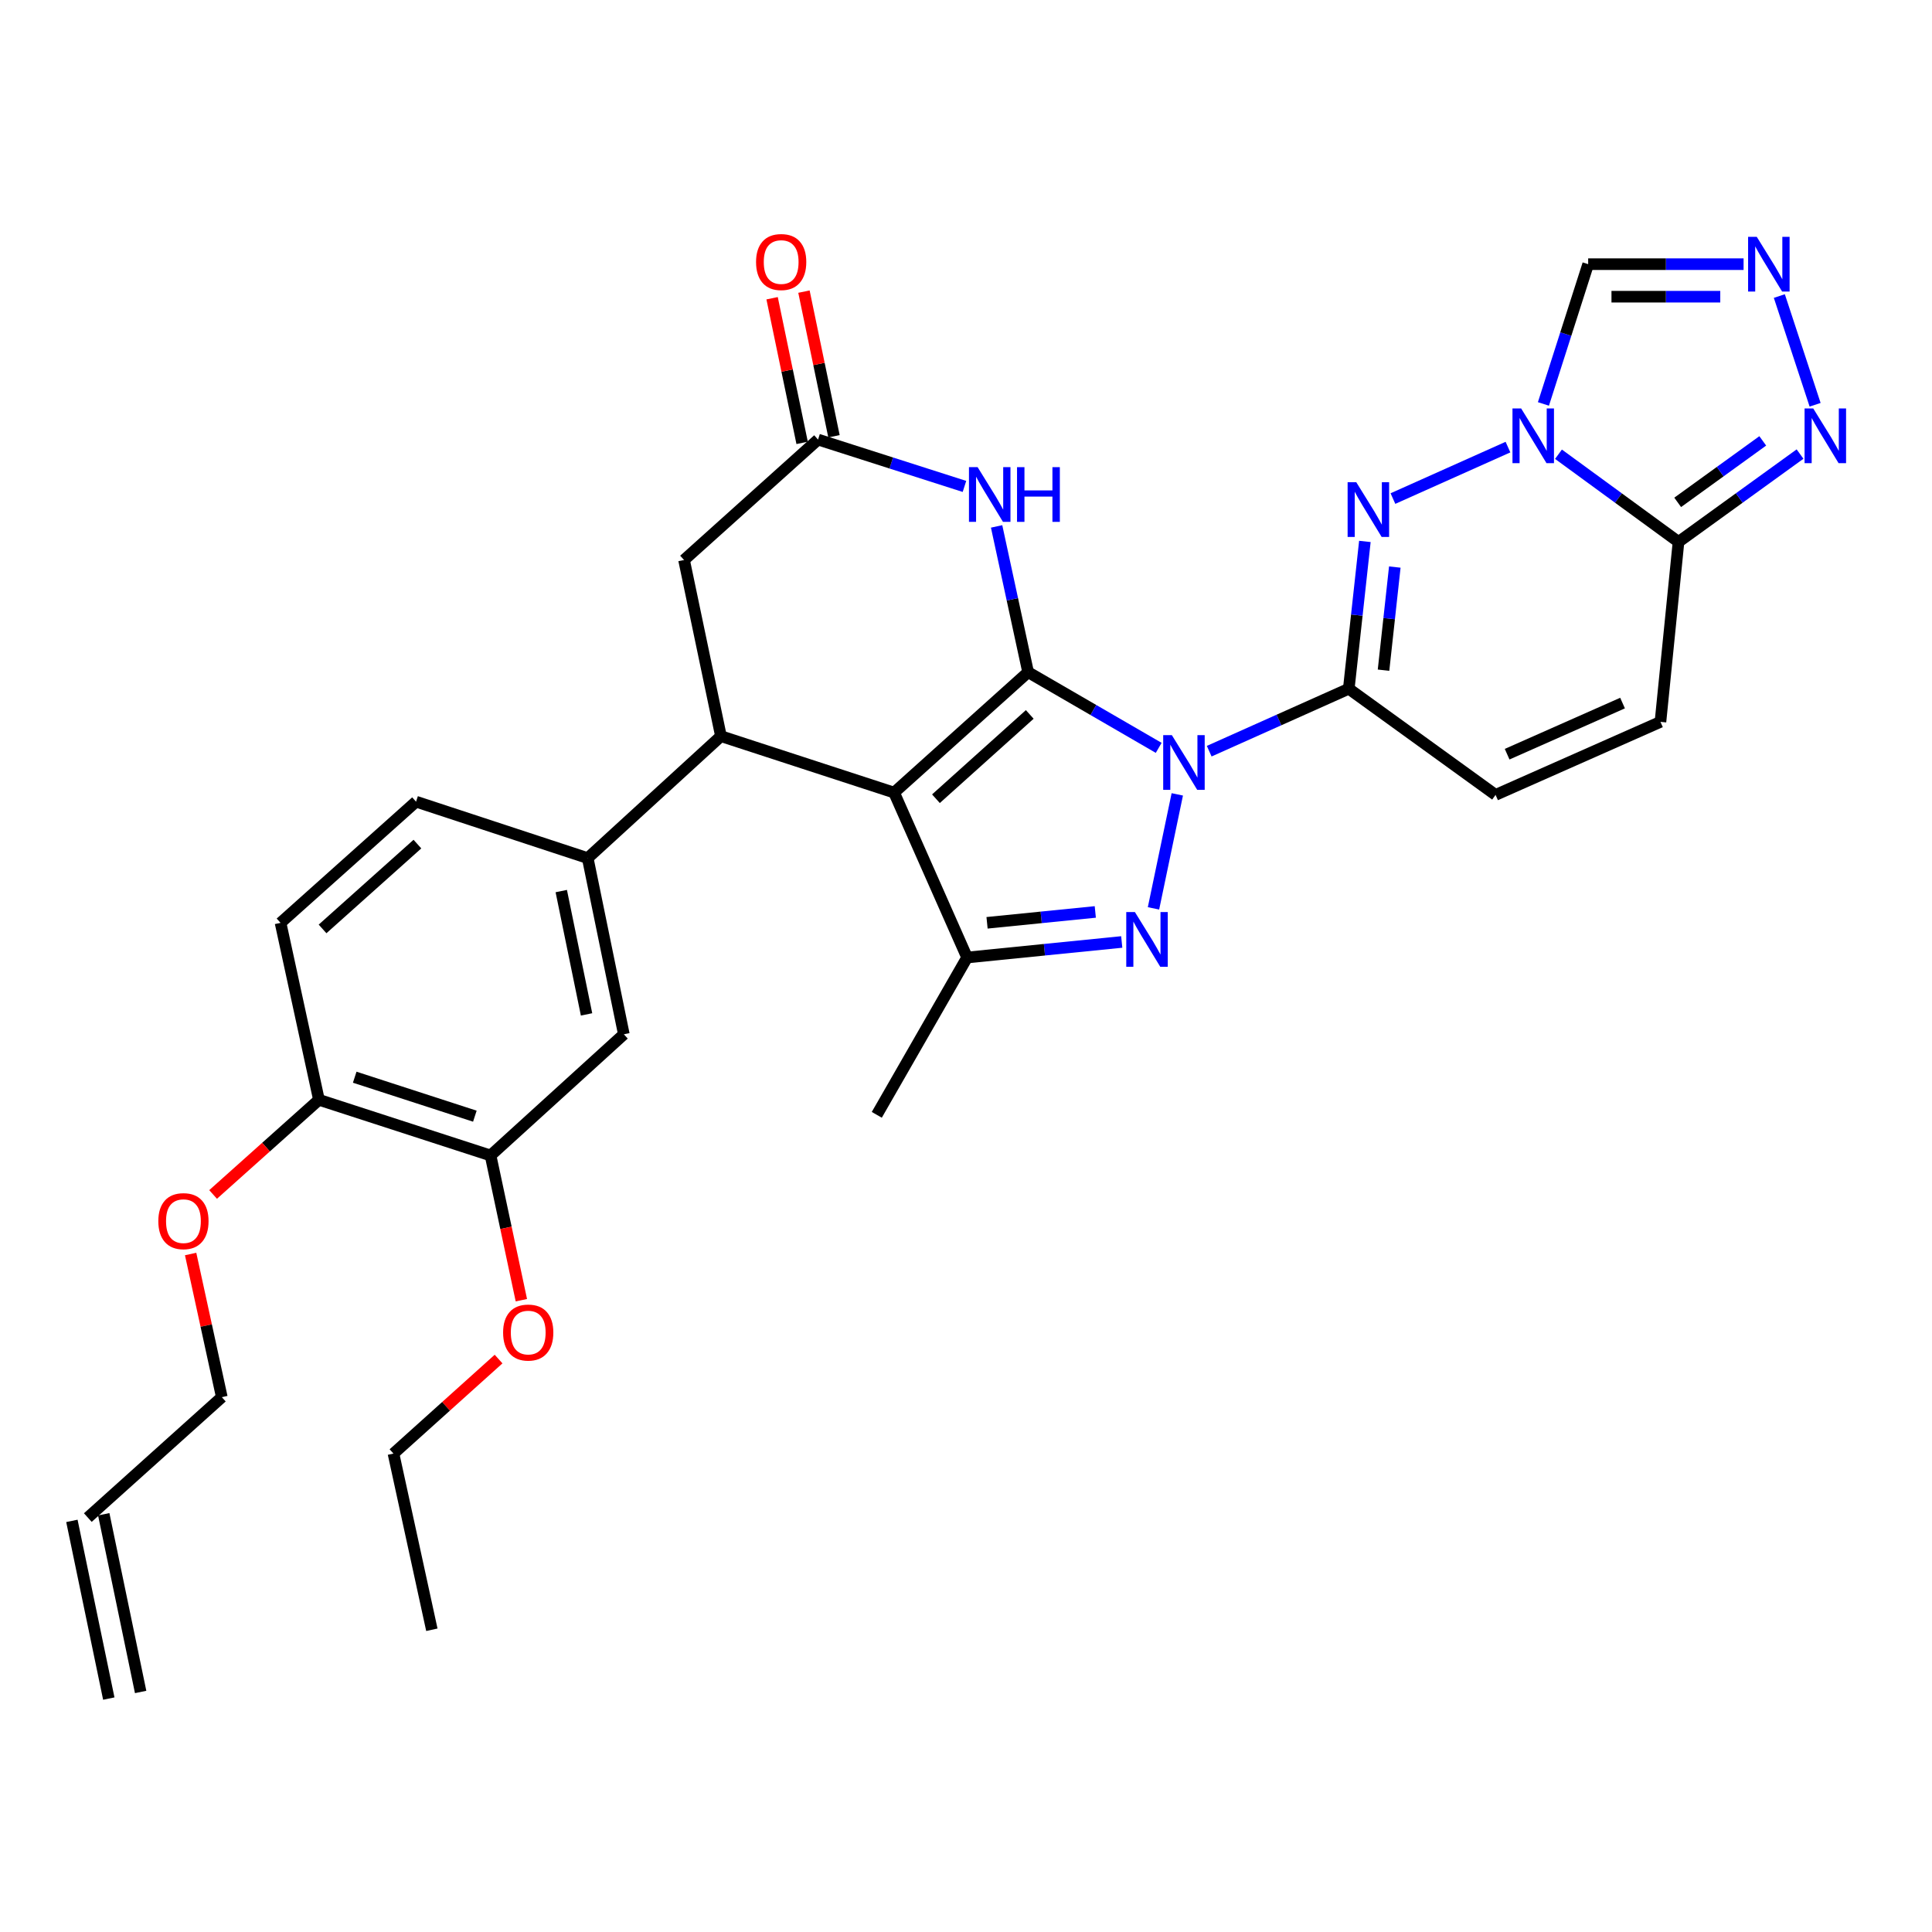 <?xml version='1.0' encoding='iso-8859-1'?>
<svg version='1.1' baseProfile='full'
              xmlns='http://www.w3.org/2000/svg'
                      xmlns:rdkit='http://www.rdkit.org/xml'
                      xmlns:xlink='http://www.w3.org/1999/xlink'
                  xml:space='preserve'
width='1000px' height='1000px' viewBox='0 0 1000 1000'>
<!-- END OF HEADER -->
<rect style='opacity:1.0;fill:#FFFFFF;stroke:none' width='1000' height='1000' x='0' y='0'> </rect>
<path class='bond-0' d='M 532.15,347.915 L 565.944,367.502' style='fill:none;fill-rule:evenodd;stroke:#000000;stroke-width:6px;stroke-linecap:butt;stroke-linejoin:miter;stroke-opacity:1' />
<path class='bond-0' d='M 565.944,367.502 L 599.737,387.089' style='fill:none;fill-rule:evenodd;stroke:#0000FF;stroke-width:6px;stroke-linecap:butt;stroke-linejoin:miter;stroke-opacity:1' />
<path class='bond-1' d='M 532.15,347.915 L 462.783,410.249' style='fill:none;fill-rule:evenodd;stroke:#000000;stroke-width:6px;stroke-linecap:butt;stroke-linejoin:miter;stroke-opacity:1' />
<path class='bond-1' d='M 532.999,369.788 L 484.441,413.422' style='fill:none;fill-rule:evenodd;stroke:#000000;stroke-width:6px;stroke-linecap:butt;stroke-linejoin:miter;stroke-opacity:1' />
<path class='bond-7' d='M 532.15,347.915 L 523.997,310.193' style='fill:none;fill-rule:evenodd;stroke:#000000;stroke-width:6px;stroke-linecap:butt;stroke-linejoin:miter;stroke-opacity:1' />
<path class='bond-7' d='M 523.997,310.193 L 515.843,272.47' style='fill:none;fill-rule:evenodd;stroke:#0000FF;stroke-width:6px;stroke-linecap:butt;stroke-linejoin:miter;stroke-opacity:1' />
<path class='bond-2' d='M 609.364,411.164 L 597.045,470.17' style='fill:none;fill-rule:evenodd;stroke:#0000FF;stroke-width:6px;stroke-linecap:butt;stroke-linejoin:miter;stroke-opacity:1' />
<path class='bond-3' d='M 625.885,388.814 L 662.004,372.653' style='fill:none;fill-rule:evenodd;stroke:#0000FF;stroke-width:6px;stroke-linecap:butt;stroke-linejoin:miter;stroke-opacity:1' />
<path class='bond-3' d='M 662.004,372.653 L 698.124,356.492' style='fill:none;fill-rule:evenodd;stroke:#000000;stroke-width:6px;stroke-linecap:butt;stroke-linejoin:miter;stroke-opacity:1' />
<path class='bond-6' d='M 462.783,410.249 L 500.572,495.602' style='fill:none;fill-rule:evenodd;stroke:#000000;stroke-width:6px;stroke-linecap:butt;stroke-linejoin:miter;stroke-opacity:1' />
<path class='bond-8' d='M 462.783,410.249 L 373.164,381.037' style='fill:none;fill-rule:evenodd;stroke:#000000;stroke-width:6px;stroke-linecap:butt;stroke-linejoin:miter;stroke-opacity:1' />
<path class='bond-32' d='M 580.609,487.562 L 540.591,491.582' style='fill:none;fill-rule:evenodd;stroke:#0000FF;stroke-width:6px;stroke-linecap:butt;stroke-linejoin:miter;stroke-opacity:1' />
<path class='bond-32' d='M 540.591,491.582 L 500.572,495.602' style='fill:none;fill-rule:evenodd;stroke:#000000;stroke-width:6px;stroke-linecap:butt;stroke-linejoin:miter;stroke-opacity:1' />
<path class='bond-32' d='M 566.921,472.015 L 538.908,474.829' style='fill:none;fill-rule:evenodd;stroke:#0000FF;stroke-width:6px;stroke-linecap:butt;stroke-linejoin:miter;stroke-opacity:1' />
<path class='bond-32' d='M 538.908,474.829 L 510.895,477.643' style='fill:none;fill-rule:evenodd;stroke:#000000;stroke-width:6px;stroke-linecap:butt;stroke-linejoin:miter;stroke-opacity:1' />
<path class='bond-5' d='M 698.124,356.492 L 702.292,318.367' style='fill:none;fill-rule:evenodd;stroke:#000000;stroke-width:6px;stroke-linecap:butt;stroke-linejoin:miter;stroke-opacity:1' />
<path class='bond-5' d='M 702.292,318.367 L 706.46,280.242' style='fill:none;fill-rule:evenodd;stroke:#0000FF;stroke-width:6px;stroke-linecap:butt;stroke-linejoin:miter;stroke-opacity:1' />
<path class='bond-5' d='M 716.111,346.885 L 719.029,320.197' style='fill:none;fill-rule:evenodd;stroke:#000000;stroke-width:6px;stroke-linecap:butt;stroke-linejoin:miter;stroke-opacity:1' />
<path class='bond-5' d='M 719.029,320.197 L 721.947,293.51' style='fill:none;fill-rule:evenodd;stroke:#0000FF;stroke-width:6px;stroke-linecap:butt;stroke-linejoin:miter;stroke-opacity:1' />
<path class='bond-14' d='M 698.124,356.492 L 774.105,411.437' style='fill:none;fill-rule:evenodd;stroke:#000000;stroke-width:6px;stroke-linecap:butt;stroke-linejoin:miter;stroke-opacity:1' />
<path class='bond-4' d='M 780.521,231.419 L 720.982,258.059' style='fill:none;fill-rule:evenodd;stroke:#0000FF;stroke-width:6px;stroke-linecap:butt;stroke-linejoin:miter;stroke-opacity:1' />
<path class='bond-13' d='M 798.877,209.076 L 810.455,172.905' style='fill:none;fill-rule:evenodd;stroke:#0000FF;stroke-width:6px;stroke-linecap:butt;stroke-linejoin:miter;stroke-opacity:1' />
<path class='bond-13' d='M 810.455,172.905 L 822.033,136.735' style='fill:none;fill-rule:evenodd;stroke:#000000;stroke-width:6px;stroke-linecap:butt;stroke-linejoin:miter;stroke-opacity:1' />
<path class='bond-34' d='M 806.666,235.113 L 837.729,257.803' style='fill:none;fill-rule:evenodd;stroke:#0000FF;stroke-width:6px;stroke-linecap:butt;stroke-linejoin:miter;stroke-opacity:1' />
<path class='bond-34' d='M 837.729,257.803 L 868.793,280.493' style='fill:none;fill-rule:evenodd;stroke:#000000;stroke-width:6px;stroke-linecap:butt;stroke-linejoin:miter;stroke-opacity:1' />
<path class='bond-26' d='M 500.572,495.602 L 453.822,577.036' style='fill:none;fill-rule:evenodd;stroke:#000000;stroke-width:6px;stroke-linecap:butt;stroke-linejoin:miter;stroke-opacity:1' />
<path class='bond-12' d='M 499.201,251.774 L 461.312,239.649' style='fill:none;fill-rule:evenodd;stroke:#0000FF;stroke-width:6px;stroke-linecap:butt;stroke-linejoin:miter;stroke-opacity:1' />
<path class='bond-12' d='M 461.312,239.649 L 423.422,227.523' style='fill:none;fill-rule:evenodd;stroke:#000000;stroke-width:6px;stroke-linecap:butt;stroke-linejoin:miter;stroke-opacity:1' />
<path class='bond-15' d='M 373.164,381.037 L 304.199,444.156' style='fill:none;fill-rule:evenodd;stroke:#000000;stroke-width:6px;stroke-linecap:butt;stroke-linejoin:miter;stroke-opacity:1' />
<path class='bond-33' d='M 373.164,381.037 L 354.064,289.856' style='fill:none;fill-rule:evenodd;stroke:#000000;stroke-width:6px;stroke-linecap:butt;stroke-linejoin:miter;stroke-opacity:1' />
<path class='bond-9' d='M 868.793,280.493 L 859.448,373.629' style='fill:none;fill-rule:evenodd;stroke:#000000;stroke-width:6px;stroke-linecap:butt;stroke-linejoin:miter;stroke-opacity:1' />
<path class='bond-11' d='M 868.793,280.493 L 900.246,257.759' style='fill:none;fill-rule:evenodd;stroke:#000000;stroke-width:6px;stroke-linecap:butt;stroke-linejoin:miter;stroke-opacity:1' />
<path class='bond-11' d='M 900.246,257.759 L 931.699,235.025' style='fill:none;fill-rule:evenodd;stroke:#0000FF;stroke-width:6px;stroke-linecap:butt;stroke-linejoin:miter;stroke-opacity:1' />
<path class='bond-11' d='M 868.366,260.027 L 890.383,244.113' style='fill:none;fill-rule:evenodd;stroke:#000000;stroke-width:6px;stroke-linecap:butt;stroke-linejoin:miter;stroke-opacity:1' />
<path class='bond-11' d='M 890.383,244.113 L 912.4,228.199' style='fill:none;fill-rule:evenodd;stroke:#0000FF;stroke-width:6px;stroke-linecap:butt;stroke-linejoin:miter;stroke-opacity:1' />
<path class='bond-10' d='M 902.474,136.735 L 862.254,136.735' style='fill:none;fill-rule:evenodd;stroke:#0000FF;stroke-width:6px;stroke-linecap:butt;stroke-linejoin:miter;stroke-opacity:1' />
<path class='bond-10' d='M 862.254,136.735 L 822.033,136.735' style='fill:none;fill-rule:evenodd;stroke:#000000;stroke-width:6px;stroke-linecap:butt;stroke-linejoin:miter;stroke-opacity:1' />
<path class='bond-10' d='M 890.408,153.572 L 862.254,153.572' style='fill:none;fill-rule:evenodd;stroke:#0000FF;stroke-width:6px;stroke-linecap:butt;stroke-linejoin:miter;stroke-opacity:1' />
<path class='bond-10' d='M 862.254,153.572 L 834.099,153.572' style='fill:none;fill-rule:evenodd;stroke:#000000;stroke-width:6px;stroke-linecap:butt;stroke-linejoin:miter;stroke-opacity:1' />
<path class='bond-36' d='M 920.981,153.233 L 939.497,209.504' style='fill:none;fill-rule:evenodd;stroke:#0000FF;stroke-width:6px;stroke-linecap:butt;stroke-linejoin:miter;stroke-opacity:1' />
<path class='bond-17' d='M 423.422,227.523 L 354.064,289.856' style='fill:none;fill-rule:evenodd;stroke:#000000;stroke-width:6px;stroke-linecap:butt;stroke-linejoin:miter;stroke-opacity:1' />
<path class='bond-21' d='M 431.665,225.812 L 423.895,188.378' style='fill:none;fill-rule:evenodd;stroke:#000000;stroke-width:6px;stroke-linecap:butt;stroke-linejoin:miter;stroke-opacity:1' />
<path class='bond-21' d='M 423.895,188.378 L 416.125,150.944' style='fill:none;fill-rule:evenodd;stroke:#FF0000;stroke-width:6px;stroke-linecap:butt;stroke-linejoin:miter;stroke-opacity:1' />
<path class='bond-21' d='M 415.179,229.233 L 407.409,191.8' style='fill:none;fill-rule:evenodd;stroke:#000000;stroke-width:6px;stroke-linecap:butt;stroke-linejoin:miter;stroke-opacity:1' />
<path class='bond-21' d='M 407.409,191.8 L 399.639,154.366' style='fill:none;fill-rule:evenodd;stroke:#FF0000;stroke-width:6px;stroke-linecap:butt;stroke-linejoin:miter;stroke-opacity:1' />
<path class='bond-16' d='M 774.105,411.437 L 859.448,373.629' style='fill:none;fill-rule:evenodd;stroke:#000000;stroke-width:6px;stroke-linecap:butt;stroke-linejoin:miter;stroke-opacity:1' />
<path class='bond-16' d='M 780.087,390.371 L 839.827,363.906' style='fill:none;fill-rule:evenodd;stroke:#000000;stroke-width:6px;stroke-linecap:butt;stroke-linejoin:miter;stroke-opacity:1' />
<path class='bond-18' d='M 304.199,444.156 L 322.897,535.346' style='fill:none;fill-rule:evenodd;stroke:#000000;stroke-width:6px;stroke-linecap:butt;stroke-linejoin:miter;stroke-opacity:1' />
<path class='bond-18' d='M 290.51,461.217 L 303.599,525.05' style='fill:none;fill-rule:evenodd;stroke:#000000;stroke-width:6px;stroke-linecap:butt;stroke-linejoin:miter;stroke-opacity:1' />
<path class='bond-22' d='M 304.199,444.156 L 215.347,414.944' style='fill:none;fill-rule:evenodd;stroke:#000000;stroke-width:6px;stroke-linecap:butt;stroke-linejoin:miter;stroke-opacity:1' />
<path class='bond-19' d='M 322.897,535.346 L 253.913,598.072' style='fill:none;fill-rule:evenodd;stroke:#000000;stroke-width:6px;stroke-linecap:butt;stroke-linejoin:miter;stroke-opacity:1' />
<path class='bond-27' d='M 253.913,598.072 L 261.886,635.529' style='fill:none;fill-rule:evenodd;stroke:#000000;stroke-width:6px;stroke-linecap:butt;stroke-linejoin:miter;stroke-opacity:1' />
<path class='bond-27' d='M 261.886,635.529 L 269.86,672.985' style='fill:none;fill-rule:evenodd;stroke:#FF0000;stroke-width:6px;stroke-linecap:butt;stroke-linejoin:miter;stroke-opacity:1' />
<path class='bond-35' d='M 253.913,598.072 L 165.08,569.253' style='fill:none;fill-rule:evenodd;stroke:#000000;stroke-width:6px;stroke-linecap:butt;stroke-linejoin:miter;stroke-opacity:1' />
<path class='bond-35' d='M 245.784,577.735 L 183.601,557.561' style='fill:none;fill-rule:evenodd;stroke:#000000;stroke-width:6px;stroke-linecap:butt;stroke-linejoin:miter;stroke-opacity:1' />
<path class='bond-20' d='M 165.08,569.253 L 145.213,477.671' style='fill:none;fill-rule:evenodd;stroke:#000000;stroke-width:6px;stroke-linecap:butt;stroke-linejoin:miter;stroke-opacity:1' />
<path class='bond-28' d='M 165.08,569.253 L 137.689,593.751' style='fill:none;fill-rule:evenodd;stroke:#000000;stroke-width:6px;stroke-linecap:butt;stroke-linejoin:miter;stroke-opacity:1' />
<path class='bond-28' d='M 137.689,593.751 L 110.298,618.249' style='fill:none;fill-rule:evenodd;stroke:#FF0000;stroke-width:6px;stroke-linecap:butt;stroke-linejoin:miter;stroke-opacity:1' />
<path class='bond-23' d='M 215.347,414.944 L 145.213,477.671' style='fill:none;fill-rule:evenodd;stroke:#000000;stroke-width:6px;stroke-linecap:butt;stroke-linejoin:miter;stroke-opacity:1' />
<path class='bond-23' d='M 216.051,436.903 L 166.957,480.811' style='fill:none;fill-rule:evenodd;stroke:#000000;stroke-width:6px;stroke-linecap:butt;stroke-linejoin:miter;stroke-opacity:1' />
<path class='bond-24' d='M 45.455,785.494 L 114.813,723.161' style='fill:none;fill-rule:evenodd;stroke:#000000;stroke-width:6px;stroke-linecap:butt;stroke-linejoin:miter;stroke-opacity:1' />
<path class='bond-25' d='M 37.212,787.206 L 56.312,879.182' style='fill:none;fill-rule:evenodd;stroke:#000000;stroke-width:6px;stroke-linecap:butt;stroke-linejoin:miter;stroke-opacity:1' />
<path class='bond-25' d='M 53.697,783.782 L 72.797,875.758' style='fill:none;fill-rule:evenodd;stroke:#000000;stroke-width:6px;stroke-linecap:butt;stroke-linejoin:miter;stroke-opacity:1' />
<path class='bond-30' d='M 258.061,703.447 L 230.863,727.91' style='fill:none;fill-rule:evenodd;stroke:#FF0000;stroke-width:6px;stroke-linecap:butt;stroke-linejoin:miter;stroke-opacity:1' />
<path class='bond-30' d='M 230.863,727.91 L 203.664,752.372' style='fill:none;fill-rule:evenodd;stroke:#000000;stroke-width:6px;stroke-linecap:butt;stroke-linejoin:miter;stroke-opacity:1' />
<path class='bond-29' d='M 98.67,649.073 L 106.741,686.117' style='fill:none;fill-rule:evenodd;stroke:#FF0000;stroke-width:6px;stroke-linecap:butt;stroke-linejoin:miter;stroke-opacity:1' />
<path class='bond-29' d='M 106.741,686.117 L 114.813,723.161' style='fill:none;fill-rule:evenodd;stroke:#000000;stroke-width:6px;stroke-linecap:butt;stroke-linejoin:miter;stroke-opacity:1' />
<path class='bond-31' d='M 203.664,752.372 L 223.532,843.562' style='fill:none;fill-rule:evenodd;stroke:#000000;stroke-width:6px;stroke-linecap:butt;stroke-linejoin:miter;stroke-opacity:1' />
<path  class='atom-1' d='M 606.548 380.505
L 615.828 395.505
Q 616.748 396.985, 618.228 399.665
Q 619.708 402.345, 619.788 402.505
L 619.788 380.505
L 623.548 380.505
L 623.548 408.825
L 619.668 408.825
L 609.708 392.425
Q 608.548 390.505, 607.308 388.305
Q 606.108 386.105, 605.748 385.425
L 605.748 408.825
L 602.068 408.825
L 602.068 380.505
L 606.548 380.505
' fill='#0000FF'/>
<path  class='atom-3' d='M 587.429 472.088
L 596.709 487.088
Q 597.629 488.568, 599.109 491.248
Q 600.589 493.928, 600.669 494.088
L 600.669 472.088
L 604.429 472.088
L 604.429 500.408
L 600.549 500.408
L 590.589 484.008
Q 589.429 482.088, 588.189 479.888
Q 586.989 477.688, 586.629 477.008
L 586.629 500.408
L 582.949 500.408
L 582.949 472.088
L 587.429 472.088
' fill='#0000FF'/>
<path  class='atom-5' d='M 787.338 211.408
L 796.618 226.408
Q 797.538 227.888, 799.018 230.568
Q 800.498 233.248, 800.578 233.408
L 800.578 211.408
L 804.338 211.408
L 804.338 239.728
L 800.458 239.728
L 790.498 223.328
Q 789.338 221.408, 788.098 219.208
Q 786.898 217.008, 786.538 216.328
L 786.538 239.728
L 782.858 239.728
L 782.858 211.408
L 787.338 211.408
' fill='#0000FF'/>
<path  class='atom-6' d='M 702.003 249.59
L 711.283 264.59
Q 712.203 266.07, 713.683 268.75
Q 715.163 271.43, 715.243 271.59
L 715.243 249.59
L 719.003 249.59
L 719.003 277.91
L 715.123 277.91
L 705.163 261.51
Q 704.003 259.59, 702.763 257.39
Q 701.563 255.19, 701.203 254.51
L 701.203 277.91
L 697.523 277.91
L 697.523 249.59
L 702.003 249.59
' fill='#0000FF'/>
<path  class='atom-8' d='M 506.014 241.798
L 515.294 256.798
Q 516.214 258.278, 517.694 260.958
Q 519.174 263.638, 519.254 263.798
L 519.254 241.798
L 523.014 241.798
L 523.014 270.118
L 519.134 270.118
L 509.174 253.718
Q 508.014 251.798, 506.774 249.598
Q 505.574 247.398, 505.214 246.718
L 505.214 270.118
L 501.534 270.118
L 501.534 241.798
L 506.014 241.798
' fill='#0000FF'/>
<path  class='atom-8' d='M 526.414 241.798
L 530.254 241.798
L 530.254 253.838
L 544.734 253.838
L 544.734 241.798
L 548.574 241.798
L 548.574 270.118
L 544.734 270.118
L 544.734 257.038
L 530.254 257.038
L 530.254 270.118
L 526.414 270.118
L 526.414 241.798
' fill='#0000FF'/>
<path  class='atom-11' d='M 909.292 122.575
L 918.572 137.575
Q 919.492 139.055, 920.972 141.735
Q 922.452 144.415, 922.532 144.575
L 922.532 122.575
L 926.292 122.575
L 926.292 150.895
L 922.412 150.895
L 912.452 134.495
Q 911.292 132.575, 910.052 130.375
Q 908.852 128.175, 908.492 127.495
L 908.492 150.895
L 904.812 150.895
L 904.812 122.575
L 909.292 122.575
' fill='#0000FF'/>
<path  class='atom-12' d='M 938.523 211.408
L 947.803 226.408
Q 948.723 227.888, 950.203 230.568
Q 951.683 233.248, 951.763 233.408
L 951.763 211.408
L 955.523 211.408
L 955.523 239.728
L 951.643 239.728
L 941.683 223.328
Q 940.523 221.408, 939.283 219.208
Q 938.083 217.008, 937.723 216.328
L 937.723 239.728
L 934.043 239.728
L 934.043 211.408
L 938.523 211.408
' fill='#0000FF'/>
<path  class='atom-22' d='M 391.331 135.627
Q 391.331 128.827, 394.691 125.027
Q 398.051 121.227, 404.331 121.227
Q 410.611 121.227, 413.971 125.027
Q 417.331 128.827, 417.331 135.627
Q 417.331 142.507, 413.931 146.427
Q 410.531 150.307, 404.331 150.307
Q 398.091 150.307, 394.691 146.427
Q 391.331 142.547, 391.331 135.627
M 404.331 147.107
Q 408.651 147.107, 410.971 144.227
Q 413.331 141.307, 413.331 135.627
Q 413.331 130.067, 410.971 127.267
Q 408.651 124.427, 404.331 124.427
Q 400.011 124.427, 397.651 127.227
Q 395.331 130.027, 395.331 135.627
Q 395.331 141.347, 397.651 144.227
Q 400.011 147.107, 404.331 147.107
' fill='#FF0000'/>
<path  class='atom-28' d='M 260.406 689.726
Q 260.406 682.926, 263.766 679.126
Q 267.126 675.326, 273.406 675.326
Q 279.686 675.326, 283.046 679.126
Q 286.406 682.926, 286.406 689.726
Q 286.406 696.606, 283.006 700.526
Q 279.606 704.406, 273.406 704.406
Q 267.166 704.406, 263.766 700.526
Q 260.406 696.646, 260.406 689.726
M 273.406 701.206
Q 277.726 701.206, 280.046 698.326
Q 282.406 695.406, 282.406 689.726
Q 282.406 684.166, 280.046 681.366
Q 277.726 678.526, 273.406 678.526
Q 269.086 678.526, 266.726 681.326
Q 264.406 684.126, 264.406 689.726
Q 264.406 695.446, 266.726 698.326
Q 269.086 701.206, 273.406 701.206
' fill='#FF0000'/>
<path  class='atom-29' d='M 81.945 632.06
Q 81.945 625.26, 85.305 621.46
Q 88.665 617.66, 94.945 617.66
Q 101.225 617.66, 104.585 621.46
Q 107.945 625.26, 107.945 632.06
Q 107.945 638.94, 104.545 642.86
Q 101.145 646.74, 94.945 646.74
Q 88.705 646.74, 85.305 642.86
Q 81.945 638.98, 81.945 632.06
M 94.945 643.54
Q 99.265 643.54, 101.585 640.66
Q 103.945 637.74, 103.945 632.06
Q 103.945 626.5, 101.585 623.7
Q 99.265 620.86, 94.945 620.86
Q 90.625 620.86, 88.265 623.66
Q 85.945 626.46, 85.945 632.06
Q 85.945 637.78, 88.265 640.66
Q 90.625 643.54, 94.945 643.54
' fill='#FF0000'/>
</svg>

